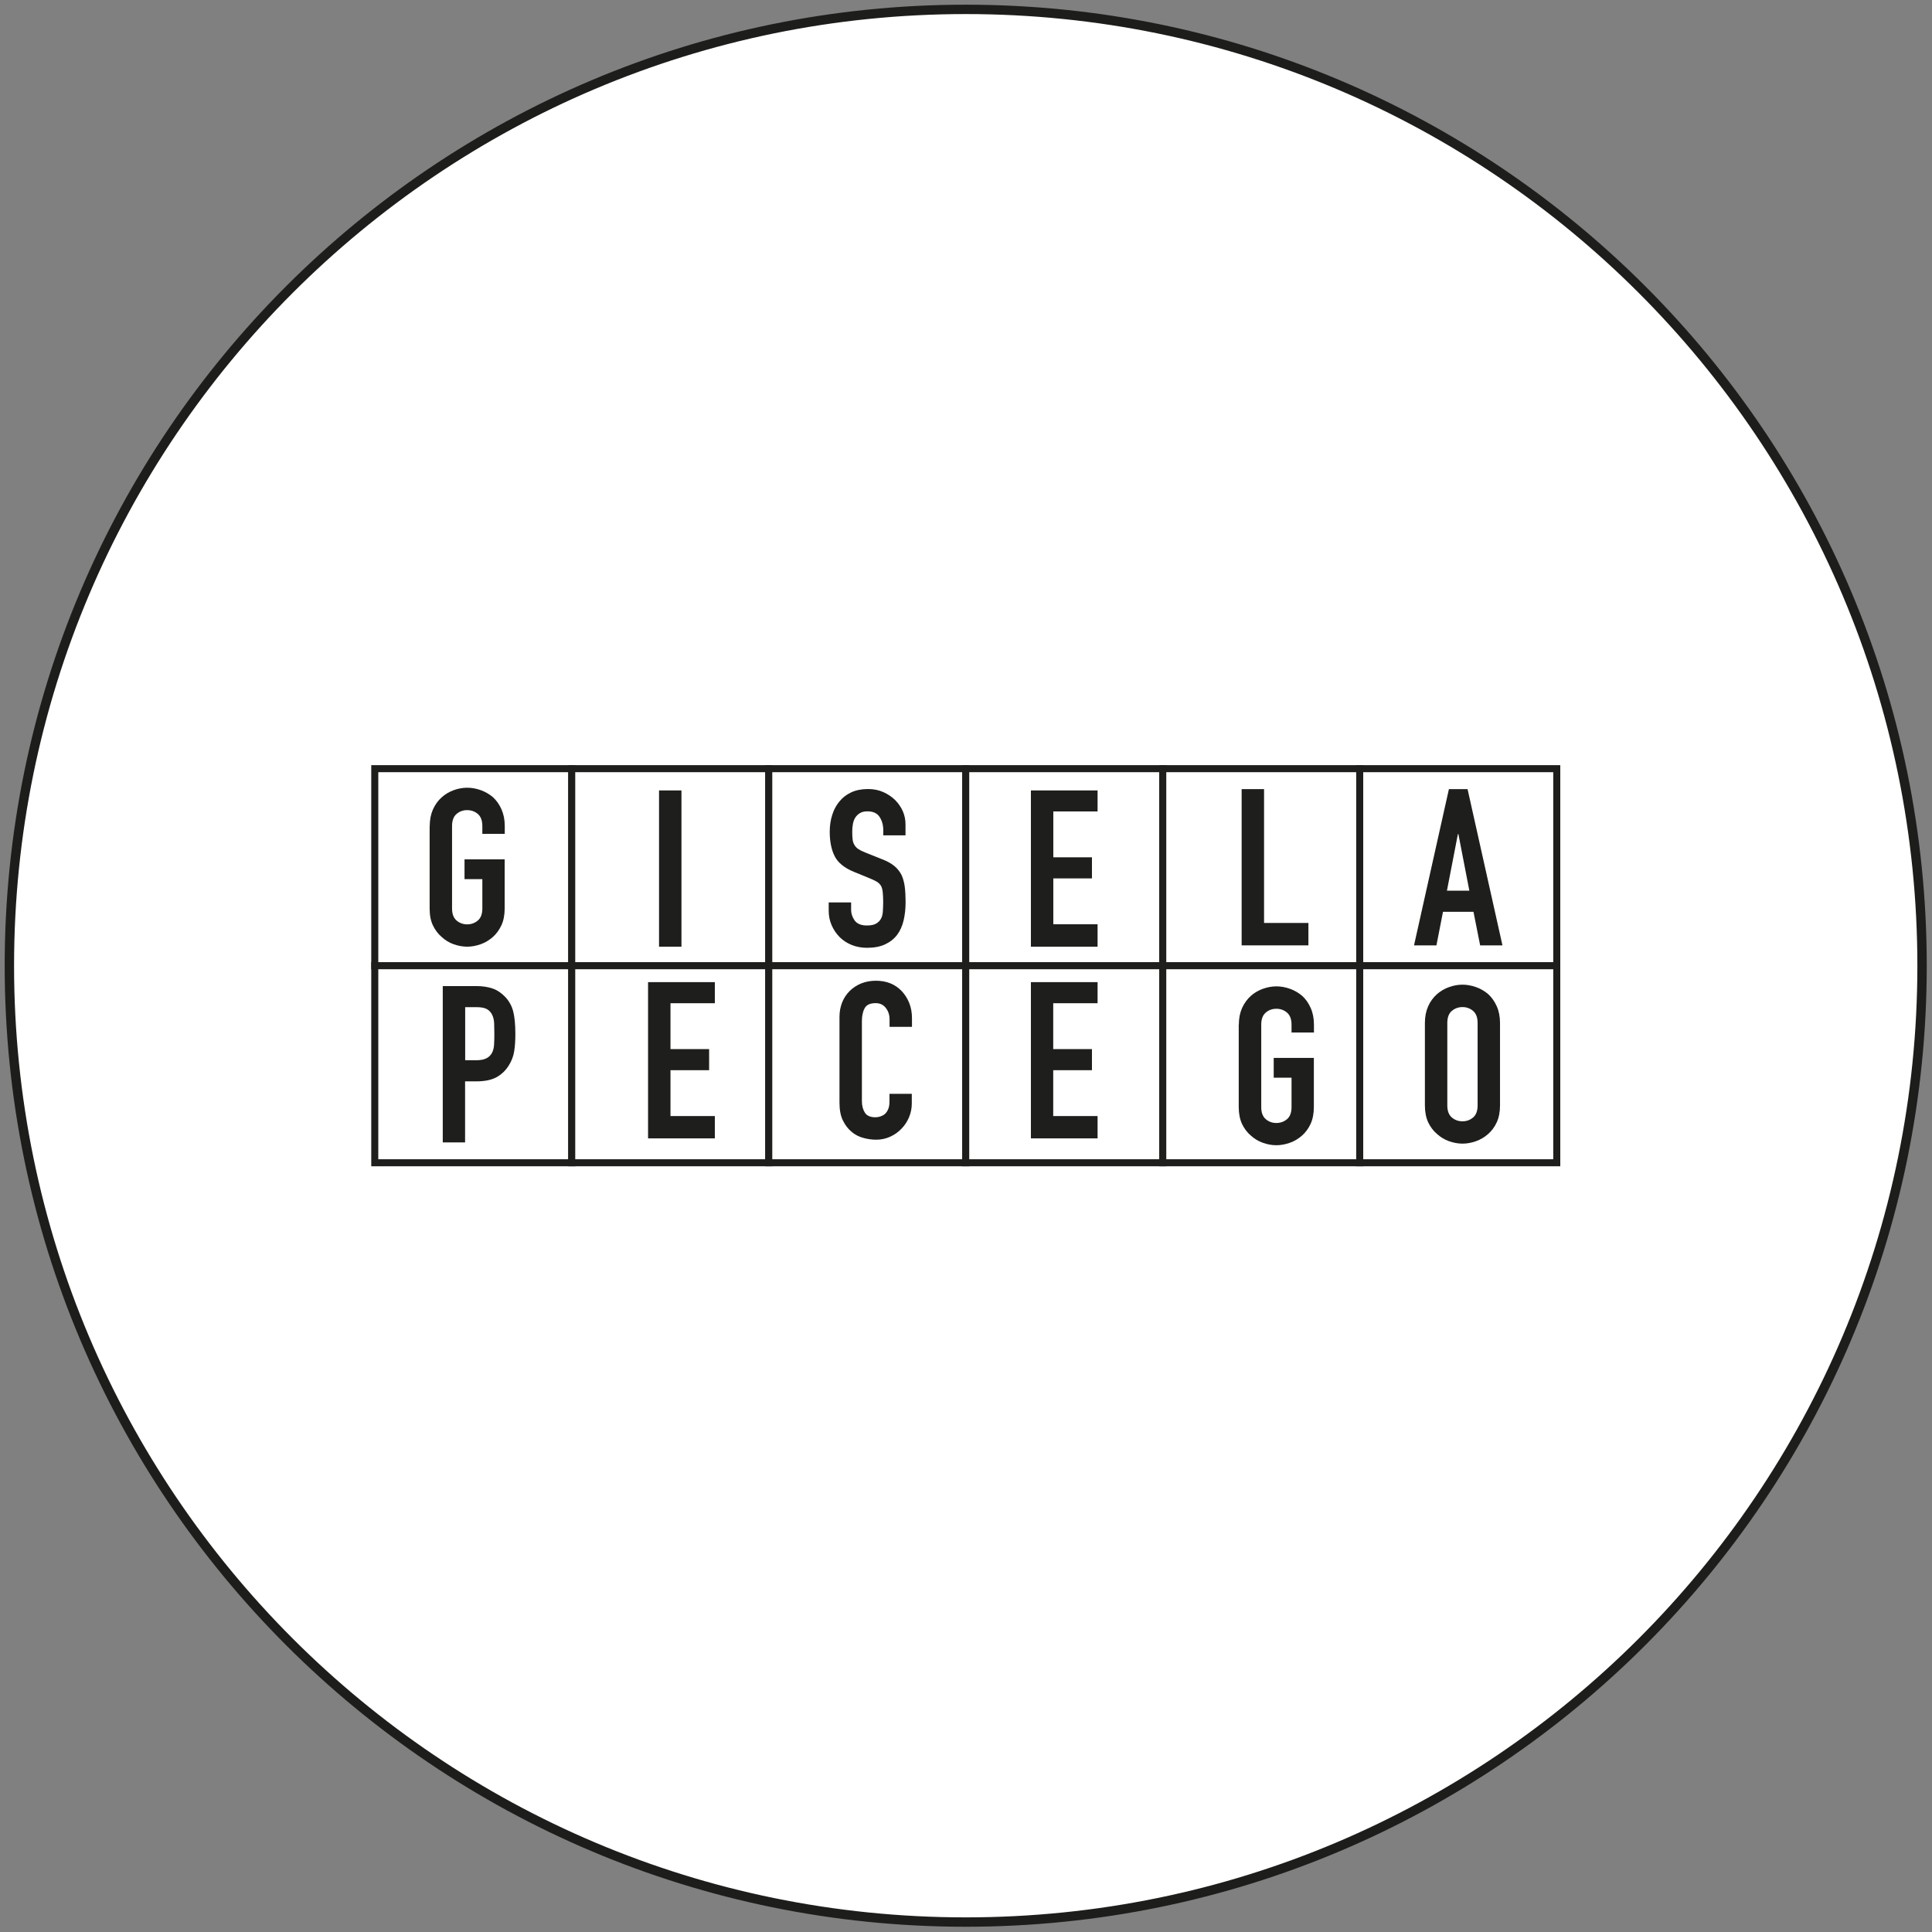 <svg width="206" height="206" viewBox="0 0 206 206" fill="none" xmlns="http://www.w3.org/2000/svg">
<rect x="0" y="0" width="206" height="206" fill="#808080" stroke="none"/>
<path d="M102.97 204.94C159.286 204.94 204.94 159.286 204.94 102.97C204.94 46.654 159.286 1 102.97 1C46.654 1 1 46.654 1 102.97C1 159.286 46.654 204.94 102.97 204.94Z" fill="white" stroke="#1D1D1B" stroke-miterlimit="10"/>
<path d="M60.97 81.96H39.96V102.97H60.97V81.96Z" fill="white" stroke="#1E1F1C" stroke-width="0.75" stroke-miterlimit="10"/>
<path d="M81.97 81.96H60.96V102.97H81.97V81.96Z" fill="white" stroke="#1E1F1C" stroke-width="0.75" stroke-miterlimit="10"/>
<path d="M102.98 81.96H81.97V102.97H102.98V81.96Z" fill="white" stroke="#1E1F1C" stroke-width="0.75" stroke-miterlimit="10"/>
<path d="M123.98 81.96H102.97V102.97H123.98V81.96Z" fill="white" stroke="#1E1F1C" stroke-width="0.75" stroke-miterlimit="10"/>
<path d="M144.99 81.96H123.98V102.97H144.99V81.96Z" fill="white" stroke="#1E1F1C" stroke-width="0.75" stroke-miterlimit="10"/>
<path d="M165.99 81.96H144.98V102.97H165.99V81.96Z" fill="white" stroke="#1E1F1C" stroke-width="0.75" stroke-miterlimit="10"/>
<path d="M60.97 102.97H39.96V123.98H60.97V102.97Z" fill="white" stroke="#1E1F1C" stroke-width="0.75" stroke-miterlimit="10"/>
<path d="M81.97 102.97H60.96V123.98H81.97V102.97Z" fill="white" stroke="#1E1F1C" stroke-width="0.75" stroke-miterlimit="10"/>
<path d="M102.98 102.97H81.97V123.98H102.98V102.97Z" fill="white" stroke="#1E1F1C" stroke-width="0.75" stroke-miterlimit="10"/>
<path d="M123.98 102.97H102.97V123.98H123.98V102.97Z" fill="white" stroke="#1E1F1C" stroke-width="0.75" stroke-miterlimit="10"/>
<path d="M144.99 102.97H123.98V123.98H144.99V102.97Z" fill="white" stroke="#1E1F1C" stroke-width="0.75" stroke-miterlimit="10"/>
<path d="M165.99 102.97H144.98V123.98H165.99V102.97Z" fill="white" stroke="#1E1F1C" stroke-width="0.75" stroke-miterlimit="10"/>
<path d="M45.82 88.07C45.82 87.4 45.94 86.81 46.17 86.29C46.4 85.78 46.72 85.35 47.11 85C47.49 84.67 47.91 84.42 48.38 84.25C48.86 84.08 49.34 83.99 49.82 83.99C50.3 83.99 50.78 84.08 51.26 84.25C51.74 84.42 52.17 84.67 52.56 85C52.93 85.34 53.24 85.77 53.47 86.29C53.7 86.81 53.82 87.4 53.82 88.07V88.91H51.43V88.07C51.43 87.49 51.27 87.07 50.95 86.79C50.63 86.52 50.25 86.38 49.81 86.38C49.37 86.38 48.99 86.52 48.68 86.79C48.36 87.06 48.2 87.49 48.2 88.07V96.87C48.2 97.45 48.36 97.87 48.68 98.15C49 98.42 49.38 98.56 49.81 98.56C50.25 98.56 50.63 98.42 50.95 98.15C51.27 97.88 51.43 97.45 51.43 96.87V93.74H49.53V91.63H53.81V96.87C53.81 97.57 53.69 98.17 53.46 98.67C53.22 99.17 52.92 99.58 52.55 99.91C52.16 100.25 51.73 100.51 51.25 100.68C50.77 100.85 50.29 100.94 49.81 100.94C49.33 100.94 48.85 100.85 48.37 100.68C47.89 100.51 47.47 100.25 47.1 99.91C46.71 99.58 46.4 99.17 46.16 98.67C45.92 98.17 45.81 97.57 45.81 96.87V88.07H45.82Z" fill="#1E1F1C"/>
<path d="M72.66 84.28H70.27V100.94H72.66V84.28Z" fill="#1E1F1C"/>
<path d="M96.57 89.07H94.18V88.53C94.18 87.98 94.05 87.51 93.79 87.11C93.53 86.71 93.1 86.51 92.49 86.51C92.16 86.51 91.9 86.57 91.69 86.7C91.49 86.82 91.32 86.98 91.2 87.17C91.07 87.37 90.99 87.6 90.94 87.86C90.89 88.12 90.87 88.39 90.87 88.67C90.87 89 90.88 89.27 90.91 89.49C90.93 89.71 90.99 89.9 91.09 90.07C91.18 90.24 91.32 90.39 91.5 90.52C91.68 90.64 91.93 90.77 92.24 90.89L94.06 91.62C94.59 91.82 95.02 92.06 95.35 92.33C95.68 92.6 95.93 92.92 96.12 93.28C96.29 93.65 96.41 94.08 96.47 94.55C96.53 95.03 96.56 95.57 96.56 96.18C96.56 96.88 96.49 97.53 96.35 98.13C96.21 98.73 95.98 99.24 95.67 99.66C95.34 100.1 94.91 100.44 94.38 100.69C93.85 100.94 93.2 101.06 92.44 101.06C91.86 101.06 91.32 100.96 90.82 100.76C90.32 100.56 89.89 100.28 89.53 99.92C89.17 99.56 88.89 99.14 88.68 98.67C88.47 98.19 88.36 97.68 88.36 97.11V96.22H90.75V96.97C90.75 97.41 90.88 97.8 91.13 98.15C91.39 98.5 91.82 98.68 92.43 98.68C92.84 98.68 93.15 98.62 93.38 98.5C93.6 98.38 93.78 98.22 93.91 98C94.04 97.78 94.11 97.52 94.13 97.22C94.15 96.92 94.17 96.58 94.17 96.2C94.17 95.76 94.15 95.4 94.12 95.12C94.09 94.84 94.03 94.61 93.93 94.44C93.82 94.27 93.68 94.13 93.5 94.02C93.32 93.91 93.08 93.79 92.78 93.67L91.07 92.97C90.04 92.55 89.35 91.99 89 91.3C88.65 90.61 88.47 89.74 88.47 88.69C88.47 88.07 88.55 87.47 88.73 86.91C88.9 86.35 89.16 85.87 89.5 85.46C89.83 85.05 90.25 84.73 90.75 84.49C91.26 84.25 91.86 84.13 92.56 84.13C93.15 84.13 93.7 84.24 94.19 84.46C94.68 84.68 95.11 84.97 95.47 85.33C96.19 86.08 96.55 86.94 96.55 87.9V89.07H96.57Z" fill="#1E1F1C"/>
<path d="M109.92 100.94V84.28H117.03V86.52H112.31V91.41H116.43V93.66H112.31V98.55H117.03V100.94H109.92Z" fill="#1E1F1C"/>
<path d="M132.39 100.8V84.14H134.78V98.41H139.51V100.8H132.39Z" fill="#1E1F1C"/>
<path d="M150.77 100.8L154.49 84.14H156.48L160.2 100.8H157.82L157.11 97.22H153.86L153.16 100.8H150.77ZM156.67 94.97L155.5 88.93H155.45L154.28 94.97H156.67Z" fill="#1E1F1C"/>
<path d="M47.21 121.8V105.14H50.79C51.45 105.14 52.02 105.23 52.52 105.4C53.02 105.57 53.47 105.88 53.88 106.31C54.29 106.75 54.57 107.26 54.72 107.84C54.87 108.43 54.95 109.22 54.95 110.22C54.95 110.97 54.91 111.6 54.82 112.12C54.74 112.63 54.55 113.12 54.27 113.57C53.94 114.12 53.5 114.54 52.96 114.85C52.41 115.15 51.7 115.3 50.81 115.3H49.59V121.81H47.21V121.8ZM49.6 107.39V113.05H50.75C51.23 113.05 51.61 112.98 51.87 112.84C52.14 112.7 52.33 112.5 52.46 112.26C52.58 112.03 52.66 111.74 52.68 111.39C52.7 111.05 52.71 110.66 52.71 110.24C52.71 109.85 52.7 109.48 52.69 109.13C52.68 108.78 52.6 108.47 52.48 108.21C52.35 107.94 52.17 107.74 51.92 107.6C51.67 107.46 51.31 107.39 50.85 107.39H49.6V107.39Z" fill="#1E1F1C"/>
<path d="M69.1 121.38V104.72H76.22V106.97H71.49V111.86H75.61V114.11H71.49V119H76.22V121.38H69.1Z" fill="#1E1F1C"/>
<path d="M97.22 116.63V117.66C97.22 118.18 97.12 118.66 96.93 119.12C96.74 119.58 96.47 119.99 96.12 120.35C95.78 120.71 95.38 120.99 94.92 121.2C94.46 121.41 93.96 121.52 93.43 121.52C92.98 121.52 92.52 121.46 92.05 121.33C91.58 121.2 91.16 120.99 90.79 120.67C90.42 120.36 90.11 119.96 89.87 119.46C89.63 118.97 89.51 118.34 89.51 117.58V108.41C89.51 107.86 89.61 107.36 89.79 106.89C89.98 106.42 90.24 106.02 90.59 105.67C90.93 105.33 91.34 105.06 91.82 104.86C92.3 104.67 92.82 104.57 93.4 104.57C94.52 104.57 95.44 104.94 96.14 105.67C96.48 106.03 96.75 106.45 96.95 106.95C97.14 107.44 97.24 107.97 97.24 108.55V109.49H94.85V108.69C94.85 108.22 94.72 107.82 94.45 107.47C94.18 107.13 93.83 106.96 93.37 106.96C92.78 106.96 92.38 107.14 92.19 107.51C91.99 107.88 91.9 108.34 91.9 108.9V117.42C91.9 117.9 92.01 118.31 92.22 118.64C92.43 118.97 92.81 119.13 93.35 119.13C93.51 119.13 93.67 119.1 93.85 119.05C94.03 118.99 94.2 118.91 94.35 118.78C94.49 118.66 94.61 118.48 94.7 118.27C94.8 118.05 94.84 117.78 94.84 117.45V116.63H97.22Z" fill="#1E1F1C"/>
<path d="M109.92 121.38V104.72H117.03V106.97H112.3V111.86H116.43V114.11H112.3V119H117.03V121.38H109.92Z" fill="#1E1F1C"/>
<path d="M132.09 109.25C132.09 108.58 132.21 107.99 132.44 107.47C132.68 106.95 132.99 106.53 133.38 106.18C133.75 105.85 134.18 105.6 134.66 105.43C135.14 105.26 135.62 105.17 136.1 105.17C136.58 105.17 137.06 105.26 137.54 105.43C138.02 105.6 138.45 105.85 138.84 106.18C139.22 106.52 139.52 106.95 139.75 107.47C139.98 107.98 140.1 108.58 140.1 109.25V110.09H137.71V109.25C137.71 108.67 137.55 108.25 137.23 107.97C136.91 107.7 136.53 107.56 136.09 107.56C135.65 107.56 135.27 107.7 134.96 107.97C134.64 108.24 134.48 108.67 134.48 109.25V118.05C134.48 118.63 134.64 119.05 134.96 119.33C135.28 119.6 135.66 119.74 136.09 119.74C136.52 119.74 136.91 119.6 137.23 119.33C137.55 119.06 137.71 118.63 137.71 118.05V114.91H135.81V112.8H140.09V118.04C140.09 118.74 139.97 119.34 139.74 119.84C139.51 120.34 139.2 120.75 138.83 121.08C138.44 121.42 138.01 121.68 137.53 121.85C137.05 122.02 136.57 122.11 136.09 122.11C135.61 122.11 135.13 122.02 134.65 121.85C134.17 121.68 133.75 121.42 133.37 121.08C132.98 120.75 132.67 120.34 132.43 119.84C132.2 119.34 132.08 118.74 132.08 118.04V109.25H132.09Z" fill="#1E1F1C"/>
<path d="M151.93 109.07C151.93 108.4 152.05 107.81 152.28 107.29C152.51 106.77 152.83 106.35 153.22 106C153.6 105.67 154.02 105.42 154.5 105.25C154.98 105.08 155.46 104.99 155.94 104.99C156.42 104.99 156.9 105.08 157.38 105.25C157.86 105.42 158.29 105.67 158.68 106C159.05 106.34 159.36 106.77 159.59 107.29C159.82 107.8 159.94 108.4 159.94 109.07V117.87C159.94 118.57 159.82 119.17 159.59 119.67C159.36 120.17 159.05 120.58 158.68 120.91C158.29 121.25 157.86 121.51 157.38 121.68C156.9 121.85 156.42 121.94 155.94 121.94C155.46 121.94 154.98 121.85 154.5 121.68C154.02 121.51 153.6 121.25 153.22 120.91C152.83 120.58 152.52 120.17 152.28 119.67C152.05 119.17 151.93 118.57 151.93 117.87V109.07ZM154.32 117.87C154.32 118.45 154.48 118.87 154.8 119.15C155.12 119.42 155.5 119.56 155.94 119.56C156.38 119.56 156.75 119.42 157.07 119.15C157.39 118.88 157.55 118.45 157.55 117.87V109.07C157.55 108.49 157.39 108.07 157.07 107.79C156.75 107.52 156.37 107.38 155.94 107.38C155.5 107.38 155.12 107.52 154.8 107.79C154.48 108.06 154.32 108.49 154.32 109.07V117.87Z" fill="#1E1F1C"/>
</svg>
